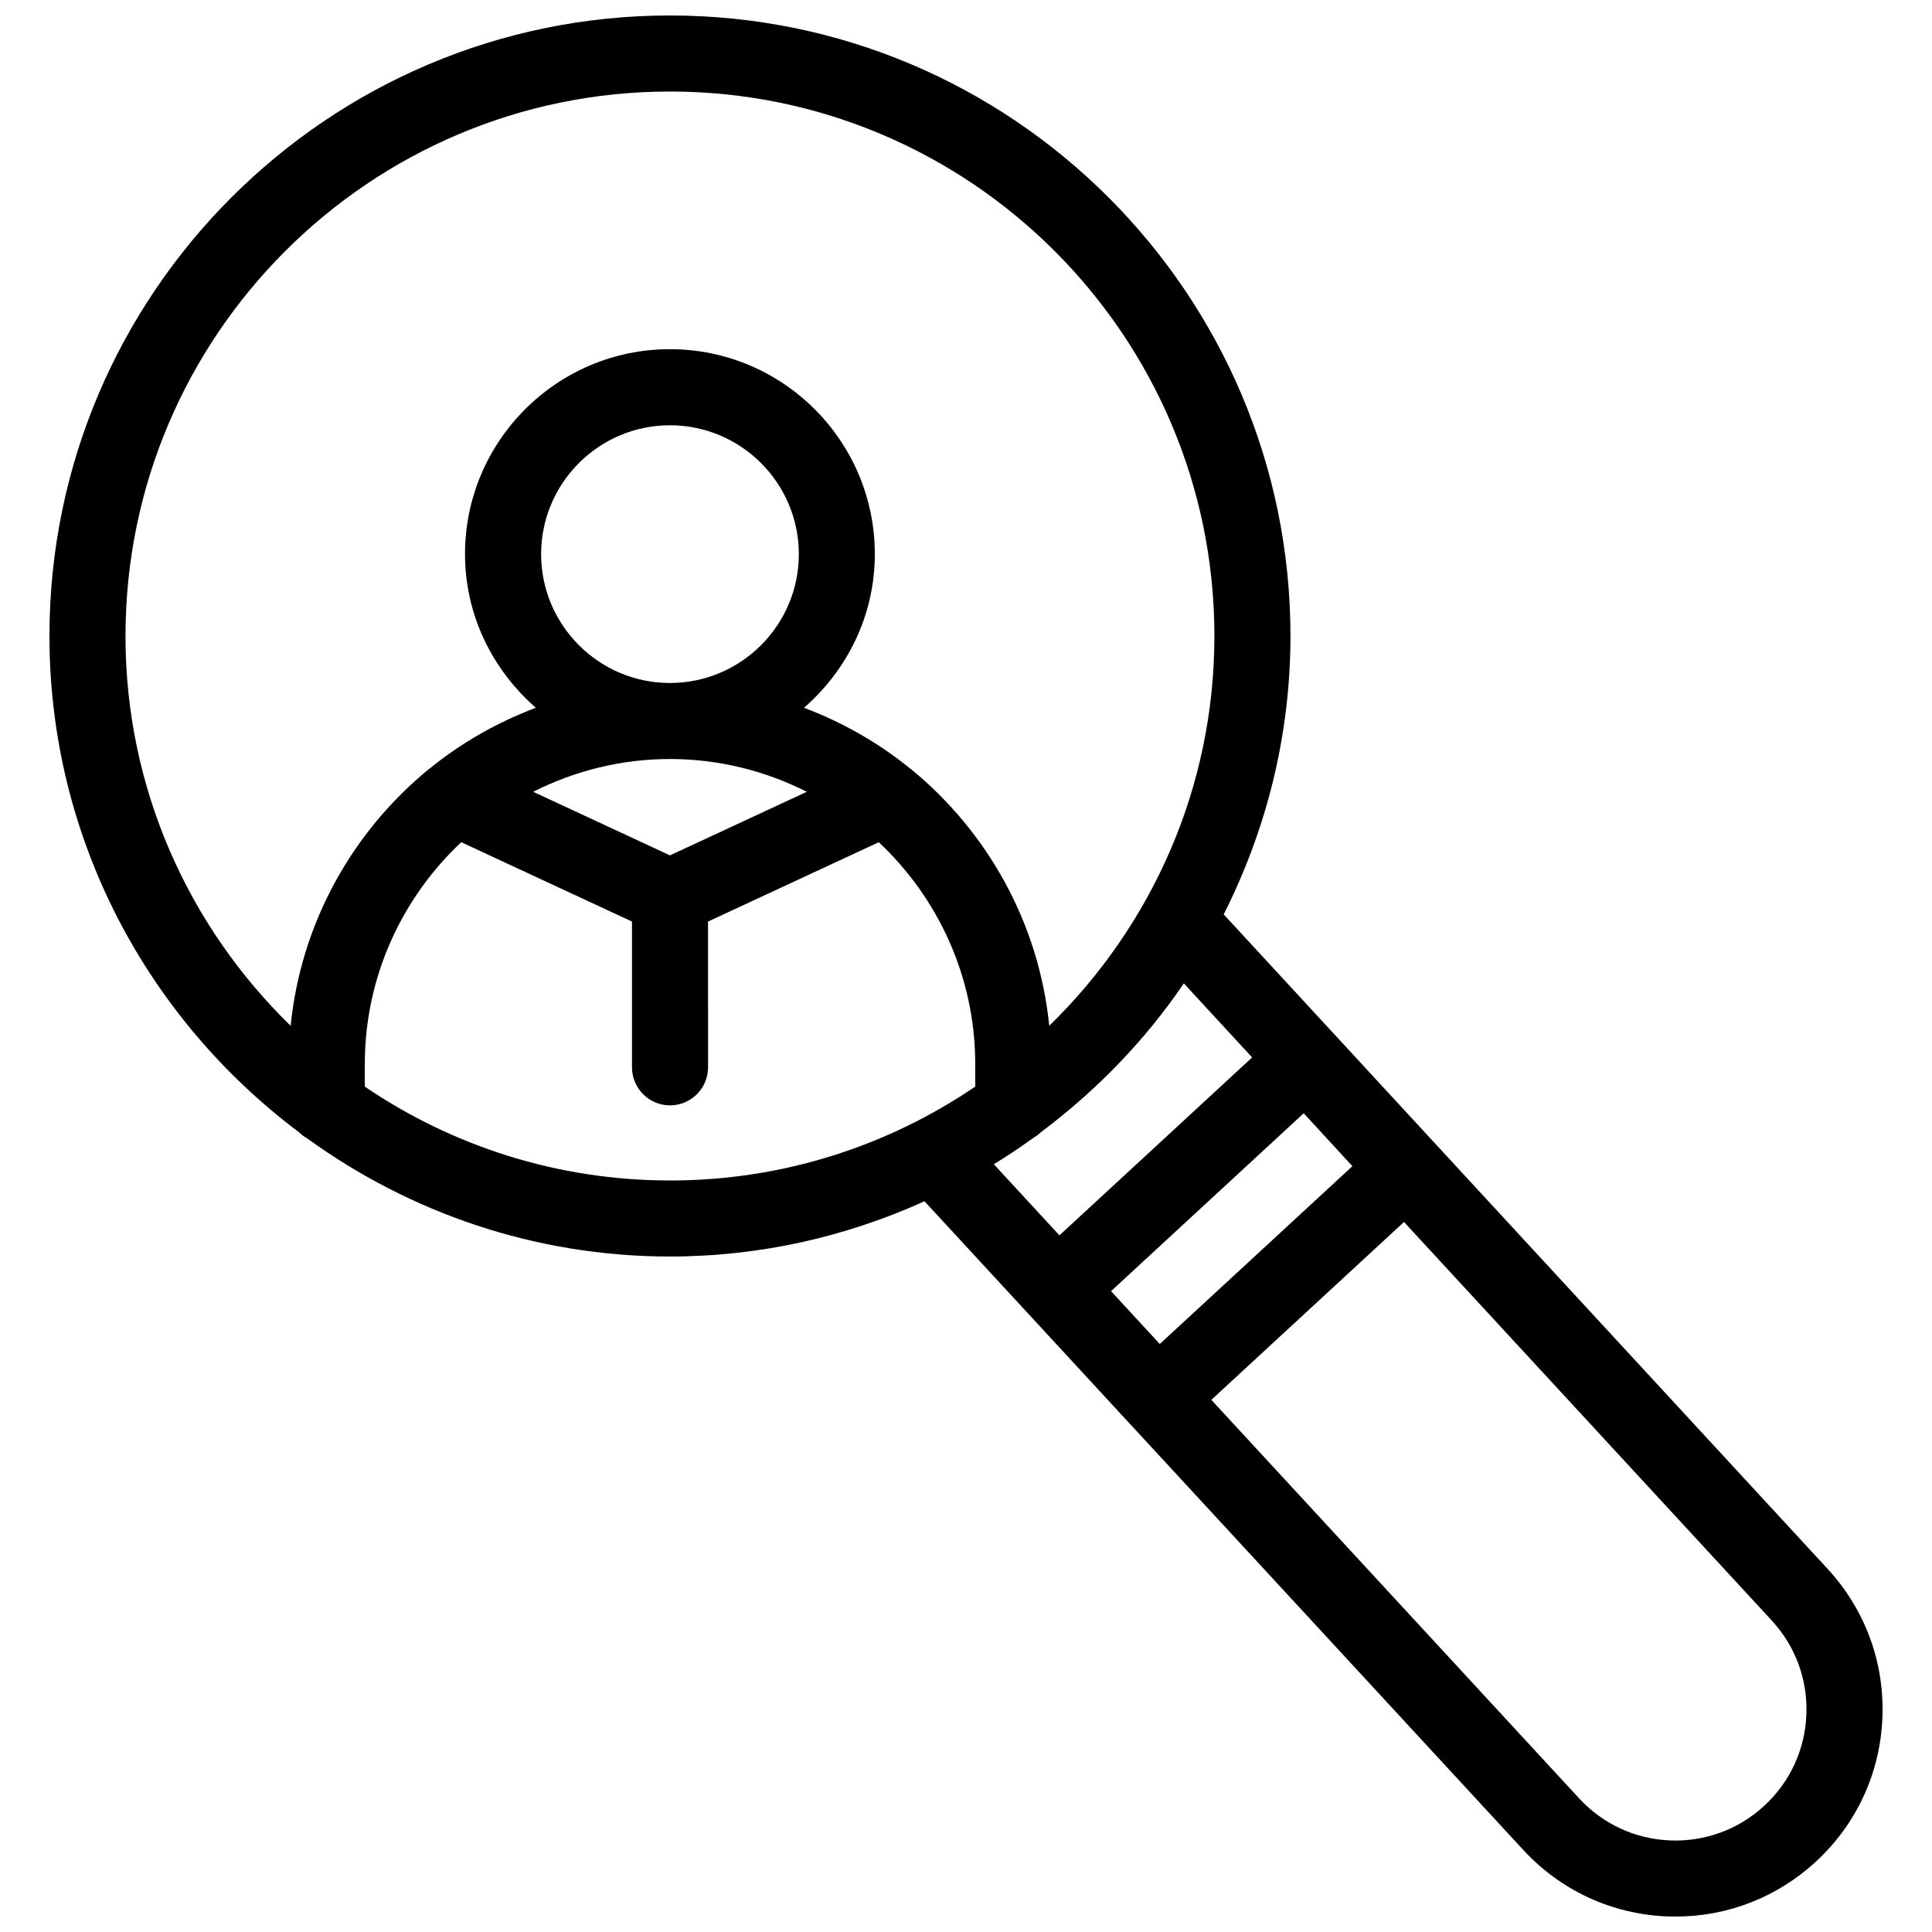 <?xml version="1.0" encoding="UTF-8"?>
<!-- Uploaded to: ICON Repo, www.iconrepo.com, Generator: ICON Repo Mixer Tools -->
<svg width="800px" height="800px" version="1.1" viewBox="144 144 512 512" xmlns="http://www.w3.org/2000/svg">
 <defs>
  <clipPath id="a">
   <path d="m157 148.09h486v503.81h-486z"/>
  </clipPath>
 </defs>
 <g clip-path="url(#a)">
  <path d="m628.34 559.77-160.05-173.45c11.227-22.227 17.695-47.238 17.695-73.789 0-90.664-73.77-164.43-164.43-164.43-90.676 0-164.45 73.77-164.45 164.43 0 53.809 26.086 101.51 66.148 131.54 0.656 0.695 1.449 1.199 2.277 1.703 27.055 19.547 60.156 31.215 96.008 31.215 24.051 0 46.844-5.309 67.461-14.641l44.305 48.004 10.055 10.902c0.012 0.012 0.02 0.012 0.031 0.02l104.27 112.95c9.934 10.781 23.477 17.051 38.137 17.645 0.766 0.031 1.512 0.039 2.266 0.039 13.824 0 26.945-5.129 37.16-14.551 10.781-9.945 17.051-23.496 17.633-38.148 0.586-14.648-4.57-28.656-14.516-39.438zm-185.05-68.336-4.848-5.269 51.055-47.137 12.906 14.027-51.047 47.117zm-266.03-178.9c0-79.551 64.73-144.28 144.29-144.28s144.28 64.73 144.28 144.28c0 40.496-16.816 77.082-43.77 103.31-2.742-27.316-16.426-51.449-36.578-67.973-0.109-0.102-0.242-0.172-0.363-0.262-8.344-6.781-17.816-12.172-28.043-16.043 11.406-9.957 18.762-24.426 18.762-40.727 0-29.945-24.355-54.301-54.301-54.301-29.945 0-54.301 24.355-54.301 54.301 0 16.293 7.367 30.762 18.762 40.727-10.219 3.859-19.68 9.25-28.012 16.012-0.133 0.109-0.273 0.18-0.395 0.293-20.152 16.523-33.824 40.656-36.566 67.973-26.953-26.219-43.77-62.816-43.77-103.31zm144.29 58.148-36.254-16.848c10.914-5.5 23.215-8.688 36.254-8.688s25.34 3.176 36.254 8.688zm-34.148-79.832c0-18.832 15.324-34.148 34.148-34.148s34.148 15.324 34.148 34.148-15.316 34.148-34.148 34.148-34.148-15.328-34.148-34.148zm-46.727 141.12v-5.953c0-23.184 9.863-44.062 25.555-58.824l45.254 21.027v38.633c0 5.57 4.516 10.078 10.078 10.078s10.078-4.504 10.078-10.078l-0.004-38.633 45.254-21.027c15.688 14.762 25.555 35.641 25.555 58.824v5.945c-23.086 15.688-50.926 24.879-80.871 24.879-29.953-0.004-57.812-9.184-80.898-24.871zm177.07 13.652c0.734-0.465 1.473-0.918 2.074-1.551 14.68-11.004 27.59-24.254 37.906-39.469l18.105 19.629-51.066 47.148-17.383-18.832c3.543-2.199 7-4.477 10.363-6.926zm193.8 176.93c-6.82 6.297-15.68 9.543-24.949 9.18-9.27-0.371-17.844-4.344-24.141-11.176l-97.438-105.58 51.055-47.137 97.438 105.59c6.309 6.832 9.574 15.699 9.199 24.969-0.371 9.27-4.32 17.844-11.164 24.152z"/>
 </g>
</svg>